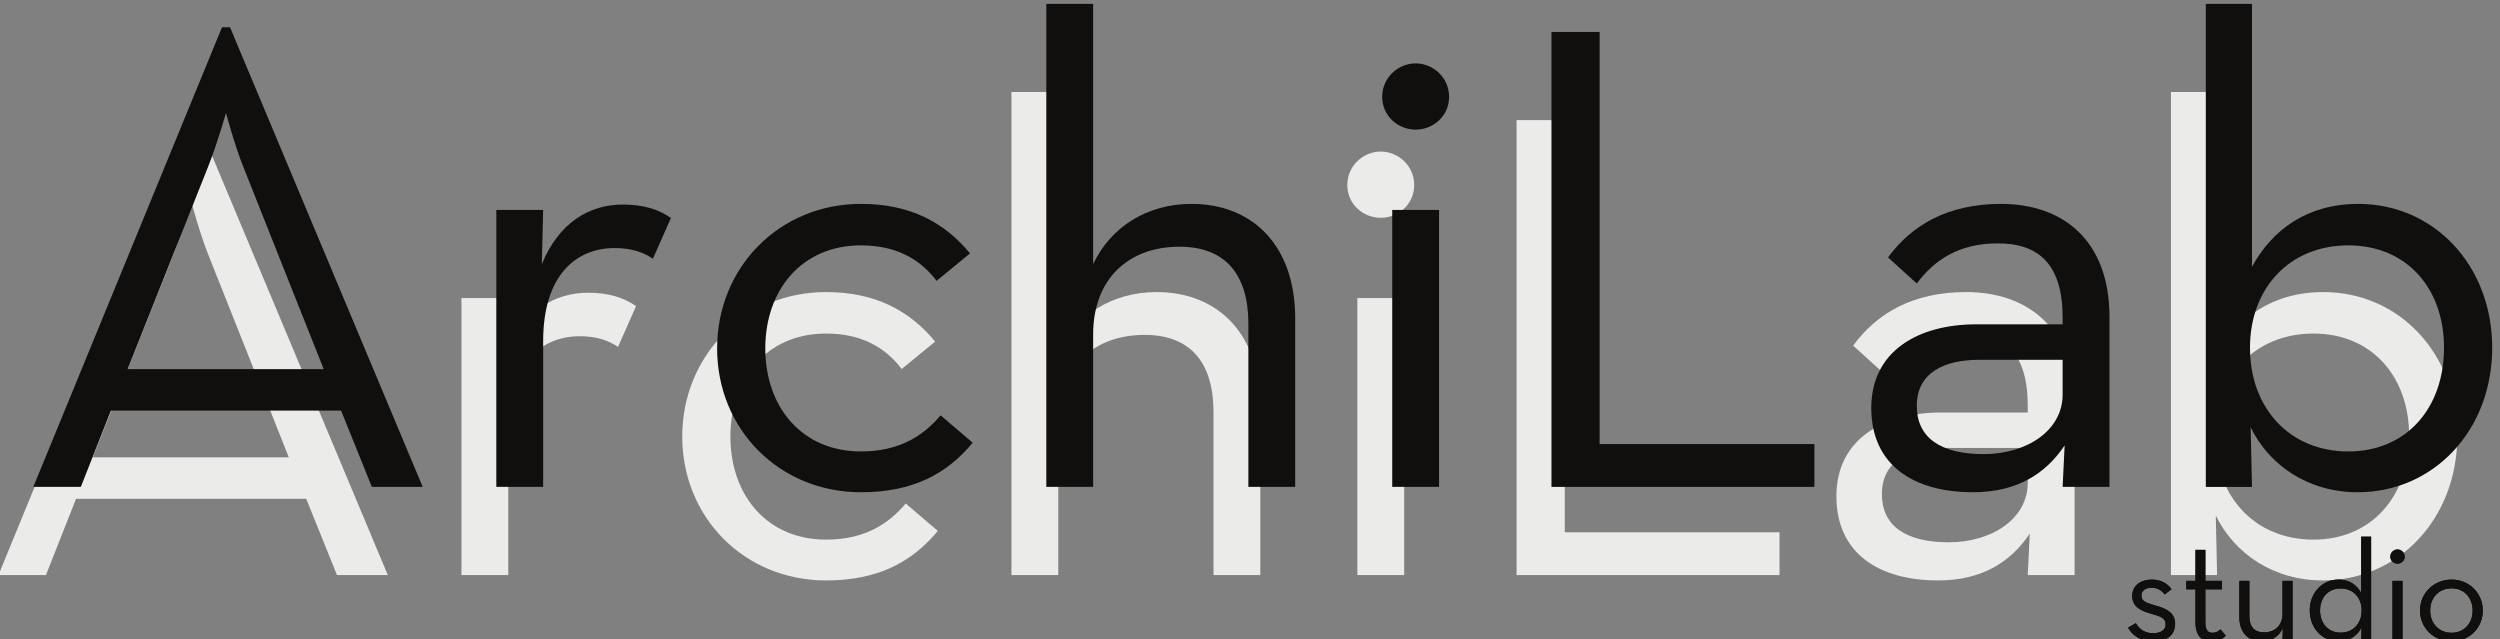 <?xml version="1.0" encoding="UTF-8" standalone="no"?>
<!-- Created with Inkscape (http://www.inkscape.org/) -->

<svg
   version="1.1"
   id="svg1"
   width="2538.439"
   height="649.116"
   viewBox="0 0 2538.439 649.116"
   xmlns="http://www.w3.org/2000/svg"
   xmlns:svg="http://www.w3.org/2000/svg">
  <rect x="0" y="0" width="2538.439" height="649.116" fill="#808080" stroke="none"/>
  <defs
     id="defs1" />
  <g
     id="g1"
     transform="translate(-632.775,-647.773)">
    <g
       id="group-R5">
      <path
         id="path2"
         d="m 6962.62,8224.97 -612.95,1542.57 c -66.39,163.45 -132.79,413.76 -132.79,413.76 0,0 -71.52,-250.31 -137.93,-413.76 L 5466.02,8224.97 Z m -776.4,2610.13 h 61.3 L 7718.59,7325.97 h -388.21 l -234.95,582.32 H 5338.31 l -229.85,-582.32 h -362.65 l 1440.41,3509.13"
         style="fill:#ebebea;fill-opacity:1;fill-rule:nonzero;stroke:none"
         transform="matrix(0.133,0,0,-0.133,0,2206.053)" />
      <path
         id="path3"
         d="m 8280.55,9440.63 h 357.57 l -10.23,-413.73 c 132.81,321.78 367.78,454.59 618.07,454.59 158.33,0 270.71,-35.76 367.76,-102.15 l -137.91,-311.59 c -66.4,45.98 -158.35,81.74 -291.16,81.74 -301.36,0 -546.53,-214.55 -546.53,-710 V 7325.97 h -357.57 v 2114.66"
         style="fill:#ebebea;fill-opacity:1;fill-rule:nonzero;stroke:none"
         transform="matrix(0.133,0,0,-0.133,0,2206.053)" />
      <path
         id="path4"
         d="m 9966.2,8383.3 c 0,618.05 475.1,1103.31 1098.2,1103.31 378,0 638.5,-143.02 832.6,-378 l -255.4,-209.41 c -127.7,168.55 -311.6,270.72 -577.2,270.72 -449.5,0 -730.4,-337.12 -730.4,-786.62 0,-449.49 280.9,-786.6 730.4,-786.6 291.2,0 475.1,117.46 607.9,275.82 l 245.1,-209.42 c -199.2,-240.07 -459.7,-377.99 -853,-377.99 -623.1,0 -1098.2,480.14 -1098.2,1098.19"
         style="fill:#ebebea;fill-opacity:1;fill-rule:nonzero;stroke:none"
         transform="matrix(0.133,0,0,-0.133,0,2206.053)" />
      <path
         id="path5"
         d="m 12479.4,11013.9 h 357.5 v -1987 c 132.8,280.92 408.7,459.71 750.9,459.71 469.9,0 791.7,-321.81 791.7,-873.45 V 7325.97 H 14022 V 8572.3 c 0,372.86 -173.7,587.4 -526.1,587.4 -393.3,0 -659,-250.28 -659,-669.14 V 7325.97 h -357.5 v 3687.93"
         style="fill:#ebebea;fill-opacity:1;fill-rule:nonzero;stroke:none"
         transform="matrix(0.133,0,0,-0.133,0,2206.053)" />
      <path
         id="path6"
         d="m 15120.2,9440.63 h 357.6 V 7325.97 h -357.6 z m -76.6,863.27 c 0,148.1 122.6,255.4 255.4,255.4 132.8,0 255.4,-107.3 255.4,-255.4 0,-148.2 -122.6,-250.3 -255.4,-250.3 -132.8,0 -255.4,102.1 -255.4,250.3"
         style="fill:#ebebea;fill-opacity:1;fill-rule:nonzero;stroke:none"
         transform="matrix(0.133,0,0,-0.133,0,2206.053)" />
      <path
         id="path7"
         d="m 16335.9,10799.3 h 367.8 V 7652.88 h 1639.6 v -326.91 h -2007.4 v 3473.33"
         style="fill:#ebebea;fill-opacity:1;fill-rule:nonzero;stroke:none"
         transform="matrix(0.133,0,0,-0.133,0,2206.053)" />
      <path
         id="path8"
         d="m 19605,8296.47 c -270.7,0 -480.1,-97.05 -480.1,-352.44 0,-240.07 178.7,-367.75 510.8,-367.75 326.9,0 602.7,178.78 602.7,454.59 v 265.6 z m 633.4,321.78 c 0,408.65 -183.9,566.98 -495.5,566.98 -296.2,0 -485.2,-127.69 -618,-306.46 l -219.6,199.2 c 183.8,250.28 459.6,408.64 863.2,408.64 469.9,0 827.4,-275.84 827.4,-863.24 v -1297.4 h -357.5 l 15.3,316.7 c -143,-214.52 -362.7,-357.56 -699.8,-357.56 -449.5,0 -776.4,204.33 -776.4,643.61 0,434.15 357.6,638.46 802,638.46 h 658.9 v 51.07"
         style="fill:#ebebea;fill-opacity:1;fill-rule:nonzero;stroke:none"
         transform="matrix(0.133,0,0,-0.133,0,2206.053)" />
      <path
         id="path9"
         d="m 23150,8388.4 c 0,454.62 -286.1,781.52 -730.5,781.52 -449.5,0 -750.8,-326.9 -750.8,-781.52 0,-459.68 301.3,-791.7 750.8,-791.7 444.4,0 730.5,332.02 730.5,791.7 z m -1476.2,-607.84 10.2,-454.59 h -352.5 V 11013.9 H 21684 V 9006.47 c 153.2,280.93 418.8,480.14 812.2,480.14 577.2,0 1021.6,-469.93 1021.6,-1098.21 0,-633.34 -449.5,-1103.29 -1026.7,-1103.29 -378,0 -674.3,204.33 -817.3,495.45"
         style="fill:#ebebea;fill-opacity:1;fill-rule:nonzero;stroke:none"
         transform="matrix(0.133,0,0,-0.133,0,2206.053)" />
      <path
         id="path10"
         d="m 7228.91,8898.17 -612.95,1542.63 c -66.39,163.4 -132.79,413.7 -132.79,413.7 0,0 -71.52,-250.3 -137.92,-413.7 L 5732.31,8898.17 Z m -776.4,2610.13 h 61.3 L 7984.88,7999.21 h -388.21 l -234.95,582.28 H 5604.6 L 5374.75,7999.21 H 5012.1 l 1440.41,3509.09"
         style="fill:#100f0d;fill-opacity:1;fill-rule:nonzero;stroke:none"
         transform="matrix(0.133,0,0,-0.133,0,2206.053)" />
      <path
         id="path11"
         d="m 8546.84,10113.9 h 357.55 l -10.21,-413.79 c 132.81,321.79 367.78,454.59 618.06,454.59 158.34,0 270.72,-35.8 367.77,-102.1 L 9742.1,9740.97 c -66.4,45.98 -158.35,81.74 -291.16,81.74 -301.36,0 -546.55,-214.55 -546.55,-710 v -1113.5 h -357.55 v 2114.69"
         style="fill:#100f0d;fill-opacity:1;fill-rule:nonzero;stroke:none"
         transform="matrix(0.133,0,0,-0.133,0,2206.053)" />
      <path
         id="path12"
         d="m 10232.5,9056.52 c 0,618.05 475.1,1103.28 1098.2,1103.28 378,0 638.5,-143 832.6,-377.97 l -255.4,-209.41 c -127.7,168.55 -311.6,270.72 -577.2,270.72 -449.5,0 -730.4,-337.12 -730.4,-786.62 0,-449.5 280.9,-786.62 730.4,-786.62 291.2,0 475,117.48 607.8,275.84 l 245.2,-209.43 c -199.2,-240.07 -459.7,-377.96 -853,-377.96 -623.1,0 -1098.2,480.12 -1098.2,1098.17"
         style="fill:#100f0d;fill-opacity:1;fill-rule:nonzero;stroke:none"
         transform="matrix(0.133,0,0,-0.133,0,2206.053)" />
      <path
         id="path13"
         d="m 12745.7,11687.1 h 357.5 V 9700.11 c 132.8,280.93 408.7,459.69 750.9,459.69 469.9,0 791.7,-321.78 791.7,-873.43 V 7999.21 h -357.5 v 1246.31 c 0,372.86 -173.7,587.4 -526.1,587.4 -393.4,0 -659,-250.29 -659,-669.14 V 7999.21 h -357.5 v 3687.89"
         style="fill:#100f0d;fill-opacity:1;fill-rule:nonzero;stroke:none"
         transform="matrix(0.133,0,0,-0.133,0,2206.053)" />
      <path
         id="path14"
         d="m 15386.5,10113.9 h 357.6 V 7999.21 h -357.6 z m -76.6,863.2 c 0,148.1 122.6,255.4 255.4,255.4 132.8,0 255.4,-107.3 255.4,-255.4 0,-148.2 -122.6,-250.3 -255.4,-250.3 -132.8,0 -255.4,102.1 -255.4,250.3"
         style="fill:#100f0d;fill-opacity:1;fill-rule:nonzero;stroke:none"
         transform="matrix(0.133,0,0,-0.133,0,2206.053)" />
      <path
         id="path15"
         d="m 16602.2,11472.5 h 367.7 V 8326.09 h 1639.7 v -326.88 h -2007.4 v 3473.29"
         style="fill:#100f0d;fill-opacity:1;fill-rule:nonzero;stroke:none"
         transform="matrix(0.133,0,0,-0.133,0,2206.053)" />
      <path
         id="path16"
         d="m 19871.3,8969.69 c -270.7,0 -480.1,-97.05 -480.1,-352.46 0,-240.06 178.8,-367.76 510.8,-367.76 326.9,0 602.7,178.78 602.7,454.6 v 265.62 z m 633.4,321.78 c 0,408.64 -183.9,566.98 -495.5,566.98 -296.2,0 -485.2,-127.7 -618,-306.47 l -219.6,199.2 c 183.8,250.32 459.6,408.62 863.2,408.62 469.9,0 827.5,-275.81 827.5,-863.21 V 7999.21 h -357.6 l 15.3,316.67 c -143,-214.52 -362.6,-357.53 -699.7,-357.53 -449.6,0 -776.5,204.29 -776.5,643.57 0,434.17 357.6,638.48 802,638.48 h 658.9 v 51.07"
         style="fill:#100f0d;fill-opacity:1;fill-rule:nonzero;stroke:none"
         transform="matrix(0.133,0,0,-0.133,0,2206.053)" />
      <path
         id="path17"
         d="m 23416.3,9061.63 c 0,454.6 -286,781.51 -730.4,781.51 -449.6,0 -750.9,-326.91 -750.9,-781.51 0,-459.71 301.3,-791.73 750.9,-791.73 444.4,0 730.4,332.02 730.4,791.73 z m -1476.2,-607.85 10.2,-454.57 h -352.5 v 3687.89 h 352.5 V 9679.69 c 153.2,280.92 418.9,480.11 812.2,480.11 577.2,0 1021.6,-469.9 1021.6,-1098.17 0,-633.38 -449.5,-1103.28 -1026.7,-1103.28 -378,0 -674.3,204.29 -817.3,495.43"
         style="fill:#100f0d;fill-opacity:1;fill-rule:nonzero;stroke:none"
         transform="matrix(0.133,0,0,-0.133,0,2206.053)" />
      <path
         id="path18"
         d="m 21004.4,6924.92 59.1,33.94 c 26.3,-43.79 65.7,-76.64 131.4,-76.64 61.3,0 96.3,26.27 96.3,67.87 0,49.28 -39.4,60.21 -118.2,83.2 -71.2,20.81 -136.9,49.29 -136.9,134.68 0,78.81 65.7,123.71 148.9,123.71 69,0 119.3,-28.49 151.1,-73.35 l -52.5,-40.52 c -23.1,31.77 -54.8,51.47 -98.6,51.47 -49.2,0 -78.8,-22.98 -78.8,-58.03 0,-42.7 27.3,-54.76 107.3,-77.75 76.6,-20.77 150,-51.43 150,-139.03 0,-76.63 -51.5,-134.67 -165.4,-134.67 -99.6,0 -164.2,48.19 -193.7,105.12"
         style="fill:#100f0d;fill-opacity:1;fill-rule:nonzero;stroke:none"
         transform="matrix(0.133,0,0,-0.133,0,2206.053)" />
      <path
         id="path19"
         d="m 21518.8,6965.43 v 251.79 h -70 v 64.6 h 70 v 236.48 h 75.6 v -236.48 h 127 v -64.6 h -127 v -252.9 c 0,-60.21 20.8,-78.8 53.6,-78.8 30.7,0 47.1,13.13 61.3,26.26 l 41.6,-48.19 c -19.7,-20.8 -54.7,-44.86 -110.6,-44.86 -68.9,0 -121.5,39.4 -121.5,146.7"
         style="fill:#100f0d;fill-opacity:1;fill-rule:nonzero;stroke:none"
         transform="matrix(0.133,0,0,-0.133,0,2206.053)" />
      <path
         id="path20"
         d="m 21853.8,7003.73 v 278.09 h 76.6 V 7011.4 c 0,-78.8 37.2,-122.6 111.7,-122.6 85.4,0 141.2,54.71 141.2,143.41 v 249.61 h 76.6 v -453.24 h -76.6 l 2.2,91.95 c -29.6,-63.5 -88.7,-101.8 -162.1,-101.8 -100.7,0 -169.6,68.96 -169.6,185"
         style="fill:#100f0d;fill-opacity:1;fill-rule:nonzero;stroke:none"
         transform="matrix(0.133,0,0,-0.133,0,2206.053)" />
      <path
         id="path21"
         d="m 22787.6,7056.31 c 0,97.41 -64.6,167.48 -161,167.48 -95.2,0 -156.5,-70.07 -156.5,-167.48 0,-98.55 61.3,-169.73 156.5,-169.73 96.4,0 161,71.18 161,169.73 z m -396.4,0 c 0,134.64 96.4,235.37 219,235.37 86.5,0 141.2,-42.69 174.1,-102.91 v 430.26 h 75.5 v -790.45 h -75.5 l 2.2,97.44 c -30.7,-62.43 -94.2,-106.22 -175.2,-106.22 -123.7,0 -220.1,100.73 -220.1,236.51"
         style="fill:#100f0d;fill-opacity:1;fill-rule:nonzero;stroke:none"
         transform="matrix(0.133,0,0,-0.133,0,2206.053)" />
      <path
         id="path22"
         d="m 23022.8,7281.82 h 76.7 v -453.24 h -76.7 z m -16.4,185.01 c 0,31.77 26.3,54.76 54.8,54.76 28.4,0 54.7,-22.99 54.7,-54.76 0,-31.73 -26.3,-53.61 -54.7,-53.61 -28.5,0 -54.8,21.88 -54.8,53.61"
         style="fill:#100f0d;fill-opacity:1;fill-rule:nonzero;stroke:none"
         transform="matrix(0.133,0,0,-0.133,0,2206.053)" />
      <path
         id="path23"
         d="m 23634.8,7055.2 c 0,97.44 -64.6,169.69 -161,169.69 -97.4,0 -163.1,-72.25 -163.1,-169.69 0,-97.44 65.7,-169.68 163.1,-169.68 96.4,0 161,72.24 161,169.68 z m -401.8,0 c 0,132.46 105.1,236.48 240.8,236.48 134.7,0 238.7,-104.02 238.7,-236.48 0,-132.46 -104,-235.4 -238.7,-235.4 -135.7,0 -240.8,102.94 -240.8,235.4"
         style="fill:#100f0d;fill-opacity:1;fill-rule:nonzero;stroke:none"
         transform="matrix(0.133,0,0,-0.133,0,2206.053)" />
      <path
         id="path24"
         d="m 21004.4,6924.92 59.1,33.94 c 26.3,-43.79 65.7,-76.64 131.4,-76.64 61.3,0 96.3,26.27 96.3,67.87 0,49.28 -39.4,60.21 -118.2,83.2 -71.2,20.81 -136.9,49.29 -136.9,134.68 0,78.81 65.7,123.71 148.9,123.71 69,0 119.3,-28.49 151.1,-73.35 l -52.5,-40.52 c -23.1,31.77 -54.8,51.47 -98.6,51.47 -49.2,0 -78.8,-22.98 -78.8,-58.03 0,-42.7 27.3,-54.76 107.3,-77.75 76.6,-20.77 150,-51.43 150,-139.03 0,-76.63 -51.5,-134.67 -165.4,-134.67 -99.6,0 -164.2,48.19 -193.7,105.12"
         style="fill:#100f0d;fill-opacity:1;fill-rule:nonzero;stroke:none"
         transform="matrix(0.133,0,0,-0.133,0,2206.053)" />
      <path
         id="path25"
         d="m 21518.8,6965.43 v 251.79 h -70 v 64.6 h 70 v 236.48 h 75.6 v -236.48 h 127 v -64.6 h -127 v -252.9 c 0,-60.21 20.8,-78.8 53.6,-78.8 30.7,0 47.1,13.13 61.3,26.26 l 41.6,-48.19 c -19.7,-20.8 -54.7,-44.86 -110.6,-44.86 -68.9,0 -121.5,39.4 -121.5,146.7"
         style="fill:#100f0d;fill-opacity:1;fill-rule:nonzero;stroke:none"
         transform="matrix(0.133,0,0,-0.133,0,2206.053)" />
      <path
         id="path26"
         d="m 21853.8,7003.73 v 278.09 h 76.6 V 7011.4 c 0,-78.8 37.2,-122.6 111.7,-122.6 85.4,0 141.2,54.71 141.2,143.41 v 249.61 h 76.6 v -453.24 h -76.6 l 2.2,91.95 c -29.6,-63.5 -88.7,-101.8 -162.1,-101.8 -100.7,0 -169.6,68.96 -169.6,185"
         style="fill:#100f0d;fill-opacity:1;fill-rule:nonzero;stroke:none"
         transform="matrix(0.133,0,0,-0.133,0,2206.053)" />
      <path
         id="path27"
         d="m 22787.6,7056.31 c 0,97.41 -64.6,167.48 -161,167.48 -95.2,0 -156.5,-70.07 -156.5,-167.48 0,-98.55 61.3,-169.73 156.5,-169.73 96.4,0 161,71.18 161,169.73 z m -396.4,0 c 0,134.64 96.4,235.37 219,235.37 86.5,0 141.2,-42.69 174.1,-102.91 v 430.26 h 75.5 v -790.45 h -75.5 l 2.2,97.44 c -30.7,-62.43 -94.2,-106.22 -175.2,-106.22 -123.7,0 -220.1,100.73 -220.1,236.51"
         style="fill:#100f0d;fill-opacity:1;fill-rule:nonzero;stroke:none"
         transform="matrix(0.133,0,0,-0.133,0,2206.053)" />
      <path
         id="path28"
         d="m 23022.8,7281.82 h 76.7 v -453.24 h -76.7 z m -16.4,185.01 c 0,31.77 26.3,54.76 54.8,54.76 28.4,0 54.7,-22.99 54.7,-54.76 0,-31.73 -26.3,-53.61 -54.7,-53.61 -28.5,0 -54.8,21.88 -54.8,53.61"
         style="fill:#100f0d;fill-opacity:1;fill-rule:nonzero;stroke:none"
         transform="matrix(0.133,0,0,-0.133,0,2206.053)" />
      <path
         id="path29"
         d="m 23634.8,7055.2 c 0,97.44 -64.6,169.69 -161,169.69 -97.4,0 -163.1,-72.25 -163.1,-169.69 0,-97.44 65.7,-169.68 163.1,-169.68 96.4,0 161,72.24 161,169.68 z m -401.8,0 c 0,132.46 105.1,236.48 240.8,236.48 134.7,0 238.7,-104.02 238.7,-236.48 0,-132.46 -104,-235.4 -238.7,-235.4 -135.7,0 -240.8,102.94 -240.8,235.4"
         style="fill:#100f0d;fill-opacity:1;fill-rule:nonzero;stroke:none"
         transform="matrix(0.133,0,0,-0.133,0,2206.053)" />
    </g>
  </g>
</svg>
